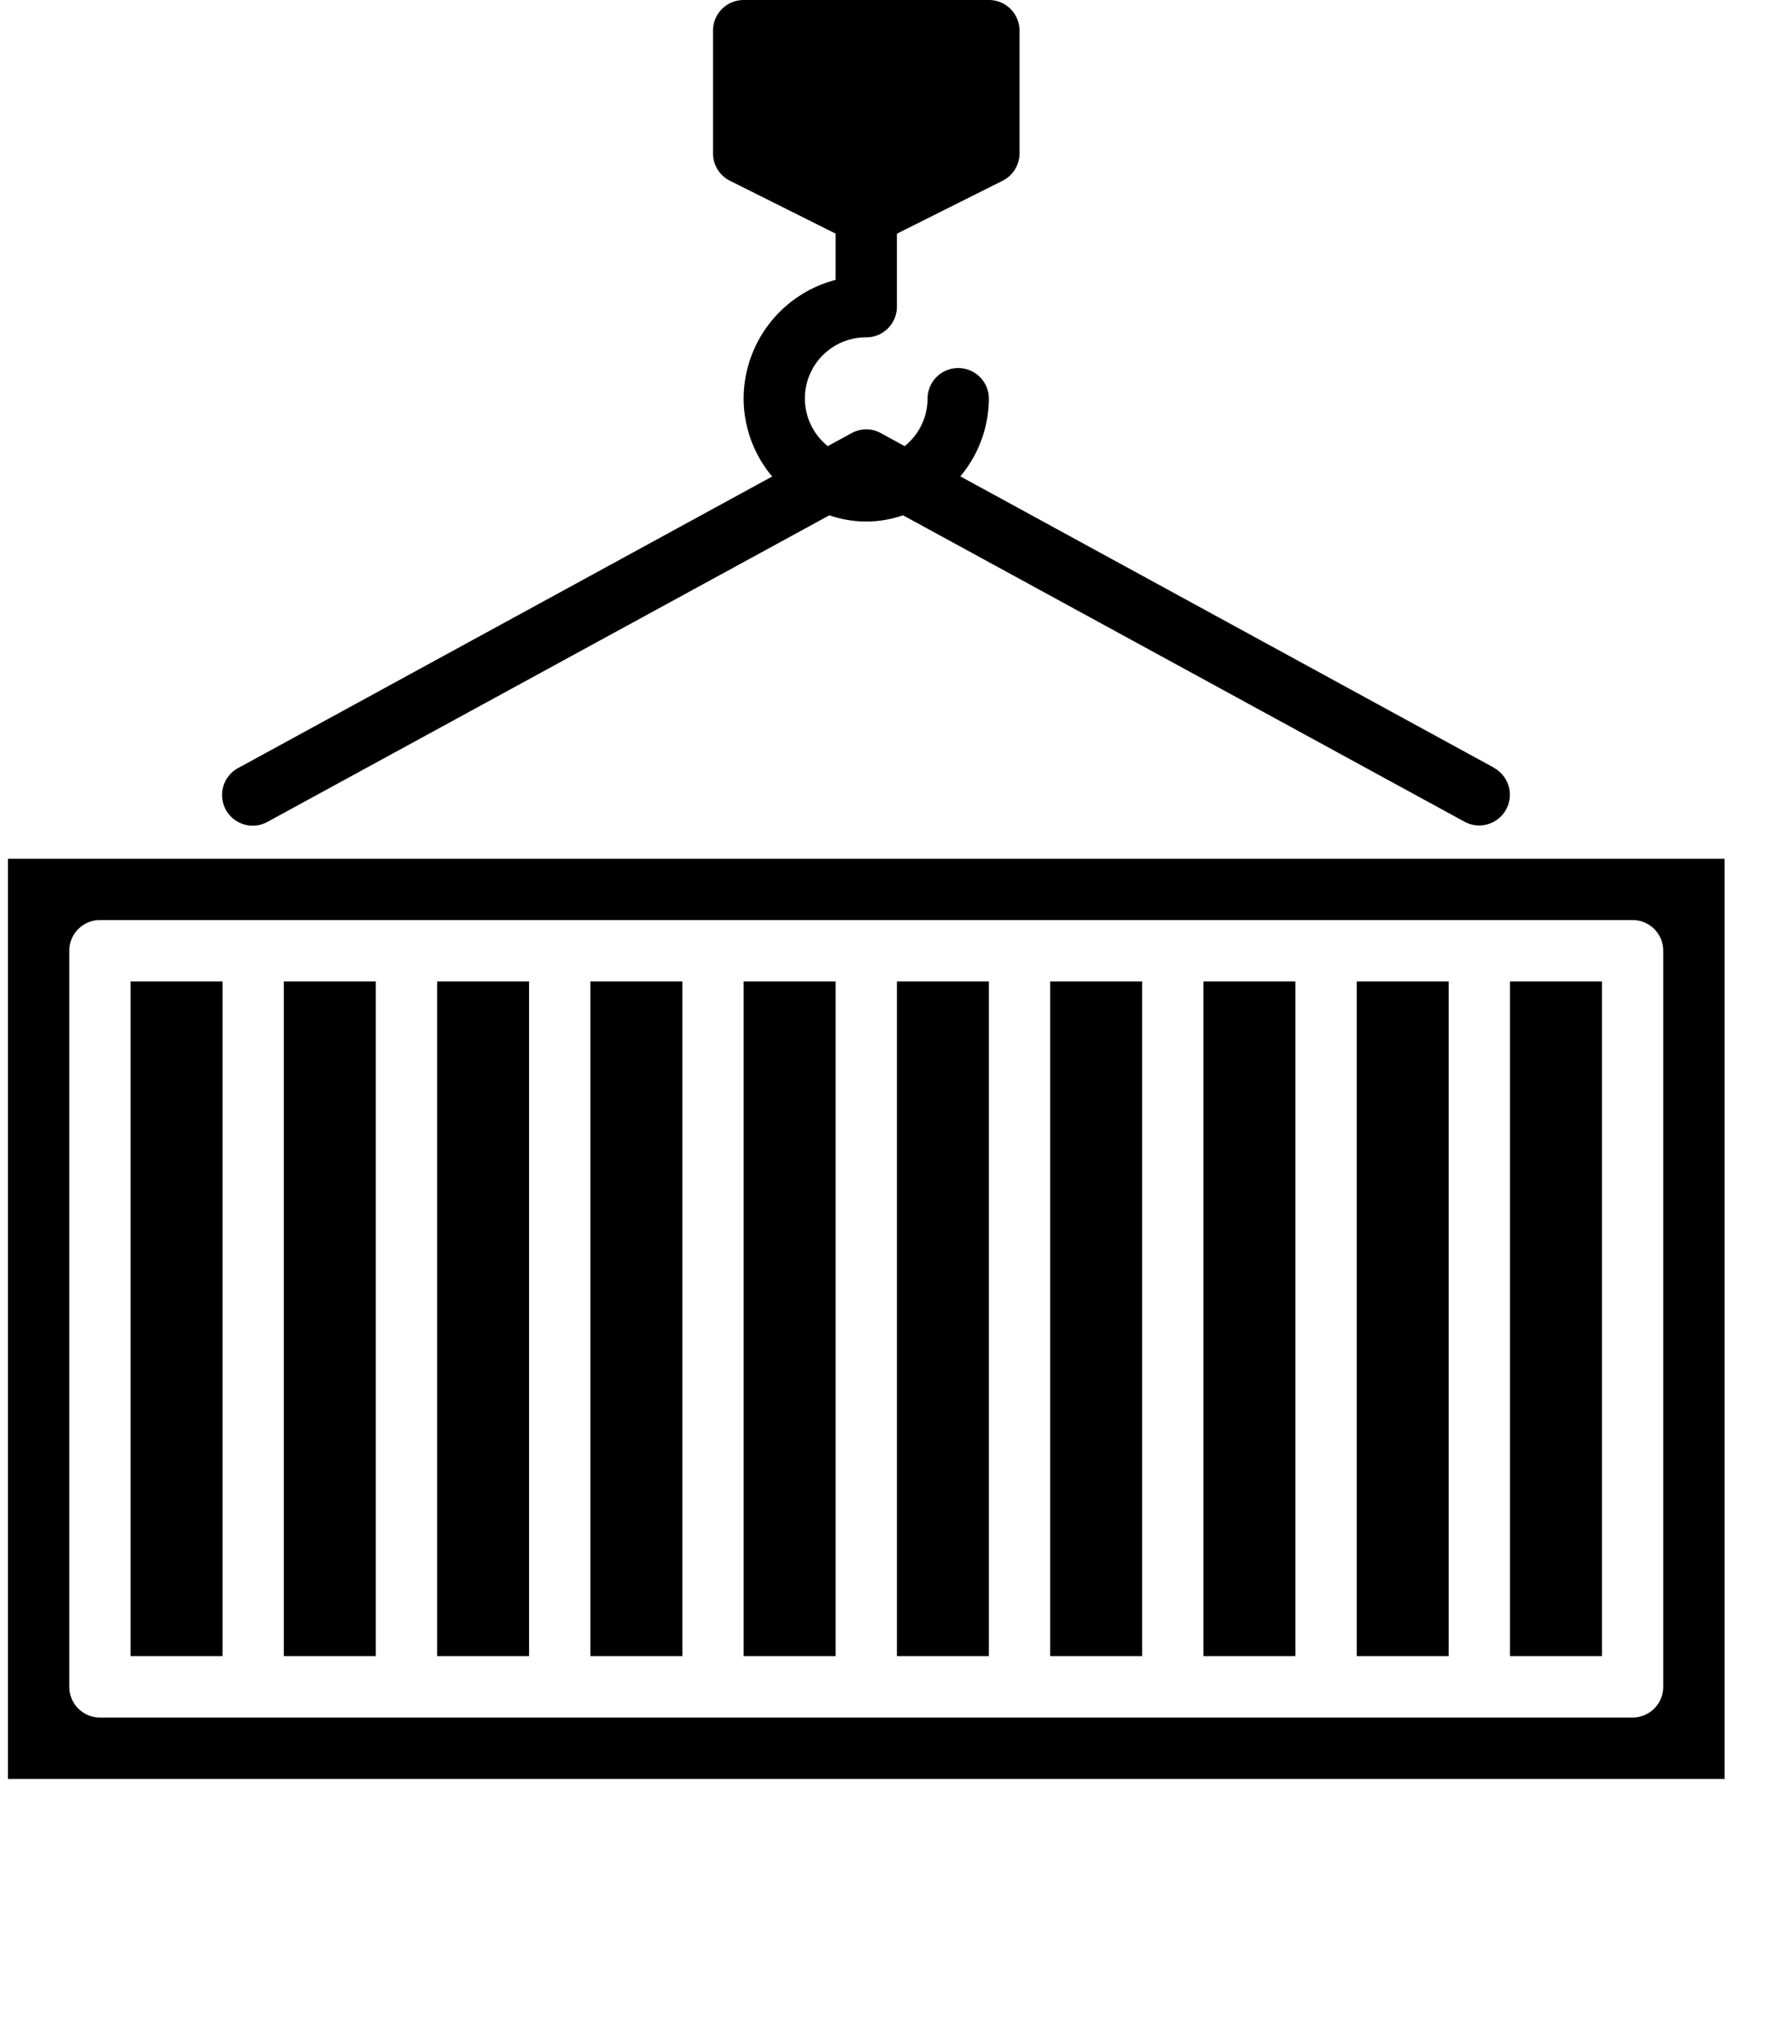 <?xml version="1.0" encoding="UTF-8"?> <svg xmlns="http://www.w3.org/2000/svg" xmlns:xlink="http://www.w3.org/1999/xlink" width="81.107" height="92.469" viewBox="0 0 81.107 92.469"><defs><filter id="Rectangle_7" x="0" y="11.362" width="81.107" height="81.107"><feOffset dy="3"></feOffset><feGaussianBlur stdDeviation="3" result="blur"></feGaussianBlur><feFlood flood-opacity="0.161"></feFlood><feComposite operator="in" in2="blur"></feComposite><feComposite in="SourceGraphic"></feComposite></filter></defs><g id="Group_3" data-name="Group 3" transform="translate(-347.862 -349.78)"><g id="Group_1" data-name="Group 1" transform="translate(356.862 367.142)" opacity="0"><g transform="matrix(1, 0, 0, 1, -9, -17.36)" filter="url(#Rectangle_7)"><rect id="Rectangle_7-2" data-name="Rectangle 7" width="44.623" height="44.623" rx="12.302" transform="translate(9 48.92) rotate(-45)" fill="#fff"></rect></g></g><g id="Group_7" data-name="Group 7" transform="translate(-25.852 66.739)"><rect id="Rectangle_8" data-name="Rectangle 8" width="4.162" height="30.522" transform="translate(407.372 327.437)"></rect><rect id="Rectangle_9" data-name="Rectangle 9" width="4.162" height="30.522" transform="translate(414.309 327.437)"></rect><rect id="Rectangle_10" data-name="Rectangle 10" width="4.162" height="30.522" transform="translate(400.435 327.437)"></rect><rect id="Rectangle_11" data-name="Rectangle 11" width="4.162" height="30.522" transform="translate(386.561 327.437)"></rect><rect id="Rectangle_12" data-name="Rectangle 12" width="4.162" height="30.522" transform="translate(393.498 327.437)"></rect><rect id="Rectangle_13" data-name="Rectangle 13" width="4.162" height="30.522" transform="translate(379.624 327.437)"></rect><path id="Path_3" data-name="Path 3" d="M374.075,296.874V338.5h77.694V296.874Zm74.919,37.46a1.39,1.39,0,0,1-1.387,1.387h-69.37a1.389,1.389,0,0,1-1.387-1.387v-33.3a1.387,1.387,0,0,1,1.387-1.387h69.37a1.388,1.388,0,0,1,1.387,1.387Z" transform="translate(0 25.014)"></path><rect id="Rectangle_14" data-name="Rectangle 14" width="4.162" height="30.522" transform="translate(421.246 327.437)"></rect><rect id="Rectangle_15" data-name="Rectangle 15" width="4.162" height="30.522" transform="translate(442.056 327.437)"></rect><rect id="Rectangle_16" data-name="Rectangle 16" width="4.162" height="30.522" transform="translate(428.183 327.437)"></rect><rect id="Rectangle_17" data-name="Rectangle 17" width="4.162" height="30.522" transform="translate(435.12 327.437)"></rect><path id="Path_4" data-name="Path 4" d="M435.08,312.409l-24.154-13.179a5.511,5.511,0,0,0,1.292-3.513,1.387,1.387,0,1,0-2.775,0,2.764,2.764,0,0,1-1.036,2.145l-1.076-.587a1.378,1.378,0,0,0-1.328,0l-1.076.587a2.763,2.763,0,0,1,1.741-4.92,1.387,1.387,0,0,0,1.387-1.387v-4.162a1.387,1.387,0,0,0-2.775,0v2.949a5.563,5.563,0,0,0-4.162,5.375,5.5,5.5,0,0,0,1.292,3.519l-24.154,13.179a1.387,1.387,0,1,0,1.328,2.435L405,300.99a5.054,5.054,0,0,0,3.331,0l25.415,13.862a1.388,1.388,0,0,0,1.328-2.438Z" transform="translate(6.253 5.36)"></path><path id="Path_5" data-name="Path 5" d="M392.374,294.139a1.4,1.4,0,0,1-.621-.146l-5.549-2.775a1.386,1.386,0,0,1-.767-1.241v-5.549a1.387,1.387,0,0,1,1.387-1.387h11.1a1.387,1.387,0,0,1,1.387,1.387v5.549a1.391,1.391,0,0,1-.767,1.241L393,293.993A1.408,1.408,0,0,1,392.374,294.139Zm5.549-4.162" transform="translate(20.548)"></path></g></g></svg> 